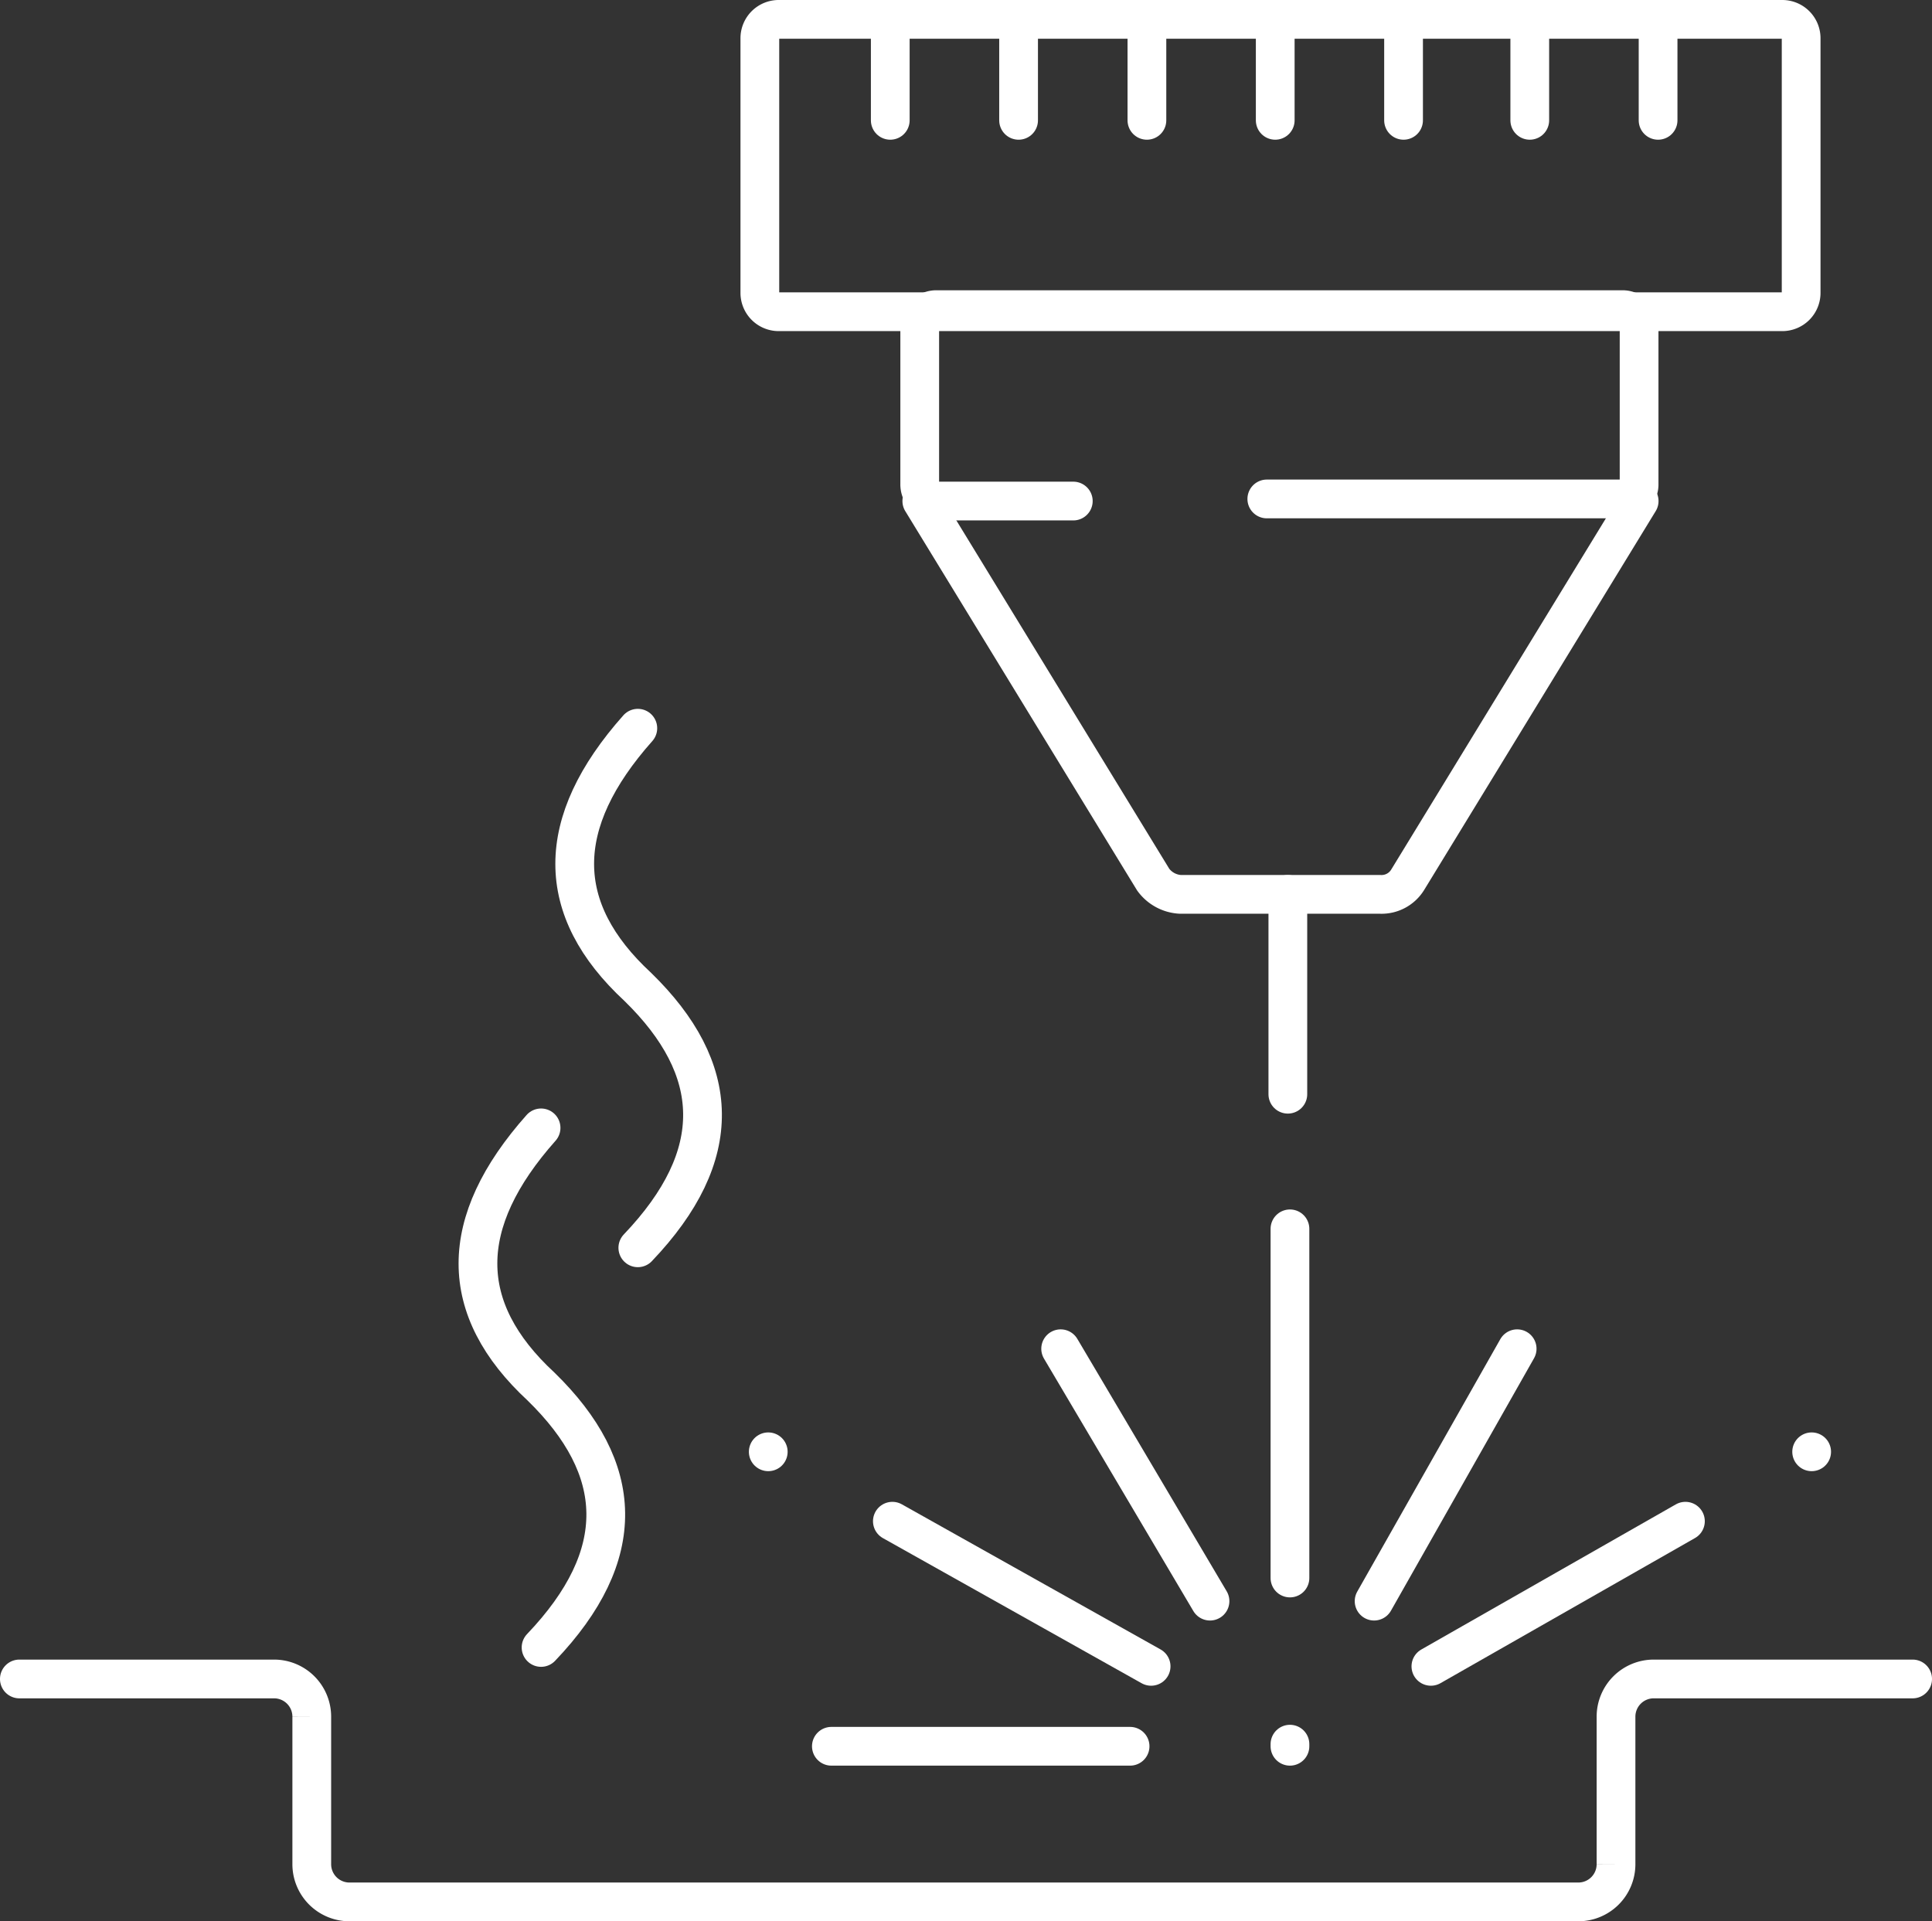 <svg xmlns="http://www.w3.org/2000/svg" width="149.592" height="148.777" viewBox="0 0 149.592 148.777">
  <rect x="0" y="0" width="149.592" height="148.777" fill="#333333" stroke="none"/>
  <g id="Group_186" data-name="Group 186" transform="translate(1.5 1.5)">
    <path id="Path_388" data-name="Path 388" d="M115.36,23.64H37.666A1.46,1.46,0,0,1,36.2,22.174V2.466A1.46,1.46,0,0,1,37.666,1H115.36a1.46,1.46,0,0,1,1.466,1.466V22.174A1.46,1.46,0,0,1,115.36,23.64Z" transform="translate(21.134 -1)" fill="none" stroke="#fff" stroke-linecap="round" stroke-width="3"/>
    <line id="Line_61" data-name="Line 61" y1="7.818" transform="translate(67.432)" stroke="#fff" stroke-linecap="round" stroke-width="3"/>
    <line id="Line_62" data-name="Line 62" y1="7.818" transform="translate(77.368)" stroke="#fff" stroke-linecap="round" stroke-width="3"/>
    <line id="Line_63" data-name="Line 63" y1="7.818" transform="translate(87.304)" stroke="#fff" stroke-linecap="round" stroke-width="3"/>
    <line id="Line_64" data-name="Line 64" y1="7.818" transform="translate(97.239)" stroke="#fff" stroke-linecap="round" stroke-width="3"/>
    <line id="Line_65" data-name="Line 65" y1="7.818" transform="translate(107.175)" stroke="#fff" stroke-linecap="round" stroke-width="3"/>
    <line id="Line_66" data-name="Line 66" y1="7.818" transform="translate(116.948)" stroke="#fff" stroke-linecap="round" stroke-width="3"/>
    <line id="Line_67" data-name="Line 67" y1="7.818" transform="translate(126.883)" stroke="#fff" stroke-linecap="round" stroke-width="3"/>
    <path id="Path_389" data-name="Path 389" d="M55.69,29.622H45.1a1.285,1.285,0,0,1-1.3-1.3V16.1a1.285,1.285,0,0,1,1.3-1.3H98.2a1.285,1.285,0,0,1,1.3,1.3V28.319a1.113,1.113,0,0,1-1.14,1.14H70.675" transform="translate(25.913 7.677)" fill="none" stroke="#fff" stroke-linecap="round" stroke-width="3"/>
    <path id="Path_390" data-name="Path 390" d="M99.442,23.9,81.525,53.218a2.374,2.374,0,0,1-2.117,1.14H63.934a2.784,2.784,0,0,1-2.117-1.14L43.9,23.9" transform="translate(25.975 13.399)" fill="none" stroke="#fff" stroke-linecap="round" stroke-width="3"/>
    <line id="Line_68" data-name="Line 68" y2="15.474" transform="translate(98.216 67.758)" stroke="#fff" stroke-linecap="round" stroke-width="3"/>
    <path id="Path_391" data-name="Path 391" d="M61.7,58.5" transform="translate(37.168 35.156)" fill="none" stroke="#fff" stroke-linecap="round" stroke-width="3"/>
    <line id="Line_69" data-name="Line 69" y2="27.038" transform="translate(98.379 93.656)" stroke="#fff" stroke-linecap="round" stroke-width="3"/>
    <line id="Line_70" data-name="Line 70" x1="11.076" y2="19.546" transform="translate(104.895 102.94)" stroke="#fff" stroke-linecap="round" stroke-width="3"/>
    <line id="Line_71" data-name="Line 71" x1="19.708" y2="11.239" transform="translate(109.292 116.296)" stroke="#fff" stroke-linecap="round" stroke-width="3"/>
    <line id="Line_72" data-name="Line 72" x2="11.564" y2="19.546" transform="translate(80.625 102.94)" stroke="#fff" stroke-linecap="round" stroke-width="3"/>
    <line id="Line_73" data-name="Line 73" x2="20.034" y2="11.239" transform="translate(67.595 116.296)" stroke="#fff" stroke-linecap="round" stroke-width="3"/>
    <line id="Line_74" data-name="Line 74" x2="23.129" transform="translate(62.872 133.724)" stroke="#fff" stroke-linecap="round" stroke-width="3"/>
    <line id="Line_75" data-name="Line 75" y2="0.163" transform="translate(98.379 133.561)" stroke="#fff" stroke-linecap="round" stroke-width="3"/>
    <line id="Line_76" data-name="Line 76" transform="translate(138.774 110.921)" stroke="#fff" stroke-linecap="round" stroke-width="3"/>
    <line id="Line_77" data-name="Line 77" transform="translate(57.985 110.921)" stroke="#fff" stroke-linecap="round" stroke-width="3"/>
    <path id="Path_392" data-name="Path 392" d="M147.592,79.9H127.558a2.92,2.92,0,0,0-2.932,2.932v11.4a2.92,2.92,0,0,1-2.932,2.932H26.572a2.92,2.92,0,0,1-2.932-2.932v-11.4A2.92,2.92,0,0,0,20.708,79.9H1" transform="translate(-1 48.612)" fill="none" stroke="#fff" stroke-linecap="round" stroke-width="3"/>
    <path id="Path_393" data-name="Path 393" d="M27.686,53.7q-9.773,10.994,0,20.034c6.515,6.352,6.841,13.03,0,20.2" transform="translate(12.708 32.138)" fill="none" stroke="#fff" stroke-linecap="round" stroke-width="3"/>
    <path id="Path_394" data-name="Path 394" d="M32.286,34.7q-9.773,10.994,0,20.034c6.515,6.352,6.841,13.03,0,20.2" transform="translate(15.6 20.19)" fill="none" stroke="#fff" stroke-linecap="round" stroke-width="3"/>
  </g>
</svg>
